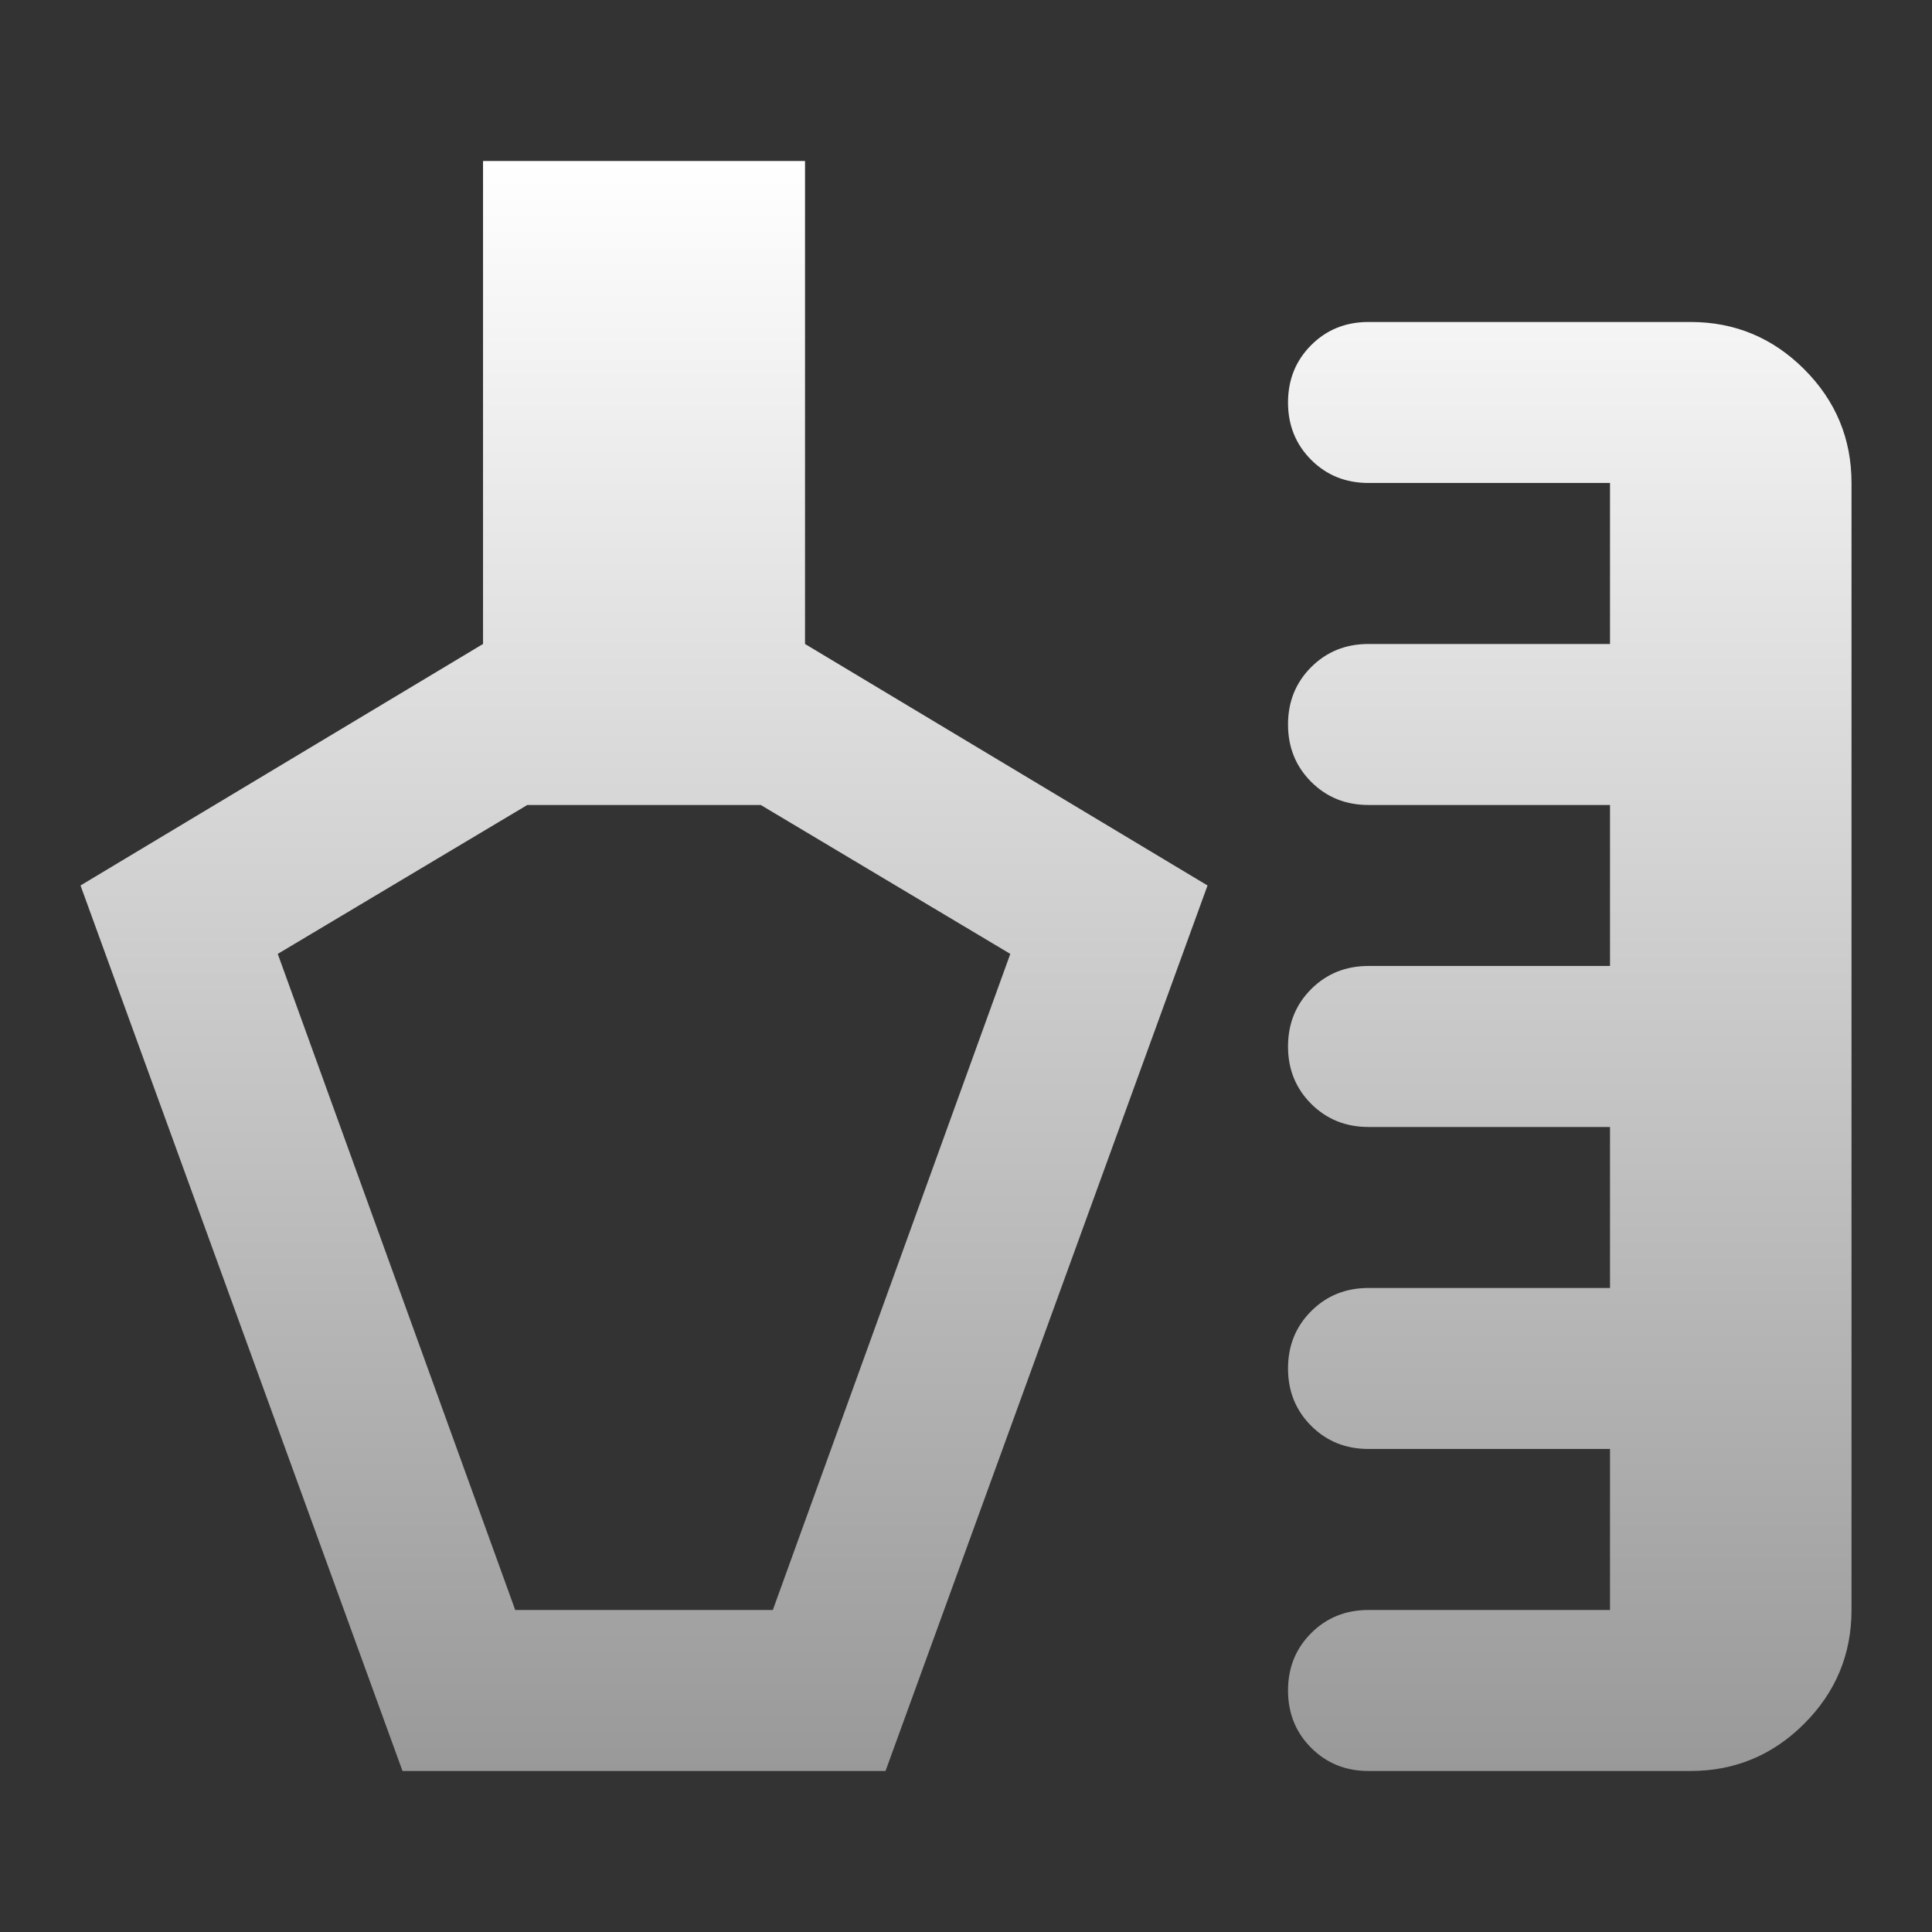 <svg width="56" height="56" viewBox="0 0 56 56" fill="none" xmlns="http://www.w3.org/2000/svg">
<rect x="0" y="0" width="56" height="56" fill="#333333" stroke="none"/>
<mask id="mask0_6059_19056" style="mask-type:alpha" maskUnits="userSpaceOnUse" x="0" y="0" width="56" height="56">
<rect width="56" height="56" fill="#D9D9D9"/>
</mask>
<g mask="url(#mask0_6059_19056)">
<path d="M11.667 51.333L2.334 25.666L14.001 18.666V4.666H23.334V18.666L35.001 25.666L25.667 51.333H11.667ZM39.667 51.333C39.006 51.333 38.452 51.109 38.005 50.662C37.558 50.215 37.334 49.66 37.334 48.999C37.334 48.338 37.558 47.784 38.005 47.337C38.452 46.89 39.006 46.666 39.667 46.666H46.667V41.999H39.667C39.006 41.999 38.452 41.776 38.005 41.328C37.558 40.881 37.334 40.327 37.334 39.666C37.334 39.005 37.558 38.451 38.005 38.004C38.452 37.556 39.006 37.333 39.667 37.333H46.667V32.666H39.667C39.006 32.666 38.452 32.442 38.005 31.995C37.558 31.548 37.334 30.994 37.334 30.333C37.334 29.672 37.558 29.117 38.005 28.67C38.452 28.223 39.006 27.999 39.667 27.999H46.667V23.333H39.667C39.006 23.333 38.452 23.109 38.005 22.662C37.558 22.215 37.334 21.66 37.334 20.999C37.334 20.338 37.558 19.784 38.005 19.337C38.452 18.89 39.006 18.666 39.667 18.666H46.667V13.999H39.667C39.006 13.999 38.452 13.776 38.005 13.329C37.558 12.881 37.334 12.327 37.334 11.666C37.334 11.005 37.558 10.451 38.005 10.004C38.452 9.556 39.006 9.333 39.667 9.333H49.001C50.284 9.333 51.383 9.79 52.297 10.704C53.21 11.617 53.667 12.716 53.667 13.999V46.666C53.667 47.949 53.21 49.048 52.297 49.962C51.383 50.876 50.284 51.333 49.001 51.333H39.667ZM14.934 46.666H22.401L29.284 27.649L22.051 23.333H15.284L8.051 27.649L14.934 46.666Z" fill="url(#paint0_linear_6059_19056)"/>
</g>
<defs>
<linearGradient id="paint0_linear_6059_19056" x1="28.001" y1="4.666" x2="28.001" y2="51.333" gradientUnits="userSpaceOnUse">
<stop stop-color="white"/>
<stop offset="1" stop-color="#999999"/>
</linearGradient>
</defs>
</svg>
